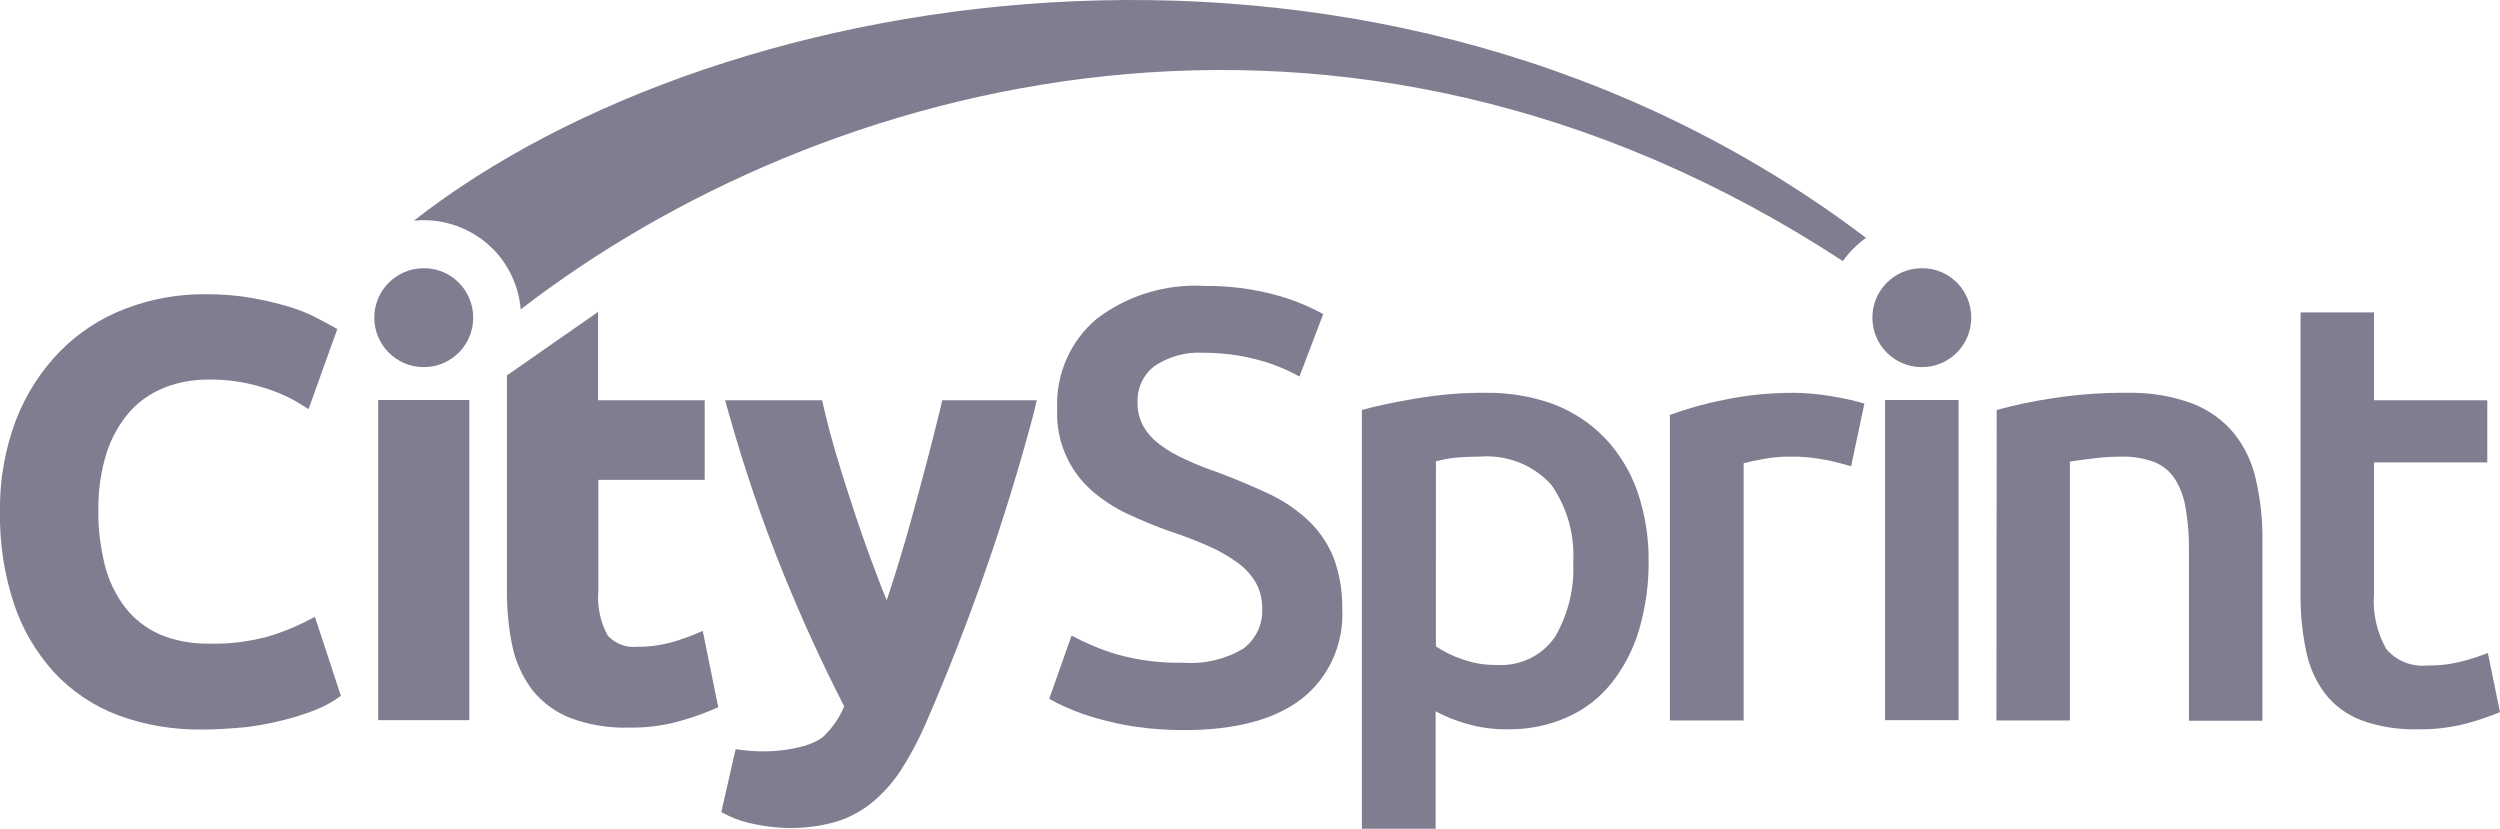 <?xml version="1.0" encoding="utf-8"?>
<!-- Generator: Adobe Illustrator 28.2.0, SVG Export Plug-In . SVG Version: 6.00 Build 0)  -->
<svg version="1.1" id="Layer_1" xmlns="http://www.w3.org/2000/svg" xmlns:xlink="http://www.w3.org/1999/xlink" x="0px" y="0px"
	 viewBox="0 0 905 300" style="enable-background:new 0 0 905 300;" xml:space="preserve">
<style type="text/css">
	.st0{fill:#7E7E90;}
</style>
<g id="surface1">
	<path class="st0" d="M682.4,144.8H709v115.9h-26.6V144.8z"/>
	<path class="st0" d="M722.8,148.4c6.6-1.8,13.3-3.2,20-4.2c9-1.4,18.2-2.1,27.3-2c8-0.2,16,1.1,23.6,3.9c5.9,2.3,11.1,6,15.1,10.9
		c3.9,4.9,6.6,10.7,7.9,16.9c1.6,7.1,2.4,14.4,2.3,21.7v65.3h-26.6v-61.1c0.1-5.3-0.3-10.6-1.2-15.9c-0.6-3.8-1.9-7.4-4-10.7
		c-1.8-2.7-4.4-4.8-7.5-6c-3.7-1.3-7.6-2-11.6-1.9c-3.5,0-7.1,0.2-10.6,0.7c-3.7,0.4-6.4,0.8-8.2,1.1v93.7h-26.6L722.8,148.4z"/>
	<path class="st0" d="M832.8,113.1h26.6v31.8h41v22.5h-41v47.4c-0.6,7,1,14,4.4,20.1c3.7,4.4,9.3,6.6,15,6c4.3,0.1,8.7-0.5,12.9-1.6
		c3-0.8,6-1.8,8.9-2.9l4.4,21.4c-3.9,1.6-8,3-12.1,4.1c-5.8,1.5-11.7,2.2-17.6,2.1c-7,0.2-14-0.9-20.6-3.3c-5.2-2-9.7-5.3-13.1-9.7
		c-3.4-4.6-5.7-9.8-6.8-15.4c-1.4-6.8-2.1-13.7-2-20.6V113.1z"/>
	<path class="st0" d="M428.3,239.9c7.6,0.6,15.2-1.2,21.8-5.1c4.5-3.4,7.1-8.8,6.8-14.4c0.1-3.3-0.7-6.6-2.3-9.5
		c-1.7-2.8-3.9-5.3-6.6-7.2c-3.3-2.4-6.8-4.4-10.5-6c-4.1-1.8-8.8-3.7-14.1-5.4c-5.3-1.9-10.4-4-15.3-6.3c-4.7-2.2-9.1-5.1-13-8.5
		c-8.3-7.4-12.9-18.2-12.4-29.3c-0.6-12.6,4.7-24.7,14.3-32.8c11.2-8.5,25-12.7,39-11.9c8.6-0.1,17.2,1,25.5,3.2
		c6.1,1.6,12,4,17.5,7l-8.6,22.6c-5.2-2.9-10.7-5-16.4-6.4c-6-1.5-12.2-2.2-18.4-2.2c-6.2-0.4-12.3,1.3-17.5,4.7
		c-4.1,3-6.5,8-6.3,13.1c-0.1,3.1,0.6,6.1,2.1,8.8c1.5,2.6,3.5,4.8,5.9,6.6c2.8,2.1,5.9,3.9,9.1,5.3c3.4,1.6,7.2,3.2,11.4,4.6
		c7.2,2.7,13.6,5.4,19.3,8.1c5.3,2.5,10.1,5.8,14.3,9.8c3.9,3.8,6.9,8.3,8.9,13.3c2.2,5.9,3.2,12.2,3.1,18.6
		c0.6,12.5-4.8,24.6-14.6,32.3c-9.8,7.6-24,11.4-42.8,11.4c-5.8,0-11.6-0.4-17.3-1.2c-4.7-0.7-9.3-1.7-13.9-3
		c-3.6-1-7.1-2.2-10.5-3.7c-2.4-1-4.8-2.2-7-3.4l8.1-22.9c5.1,2.7,10.5,5,16.1,6.7C411.8,239,420.1,240.1,428.3,239.9"/>
	<path class="st0" d="M596.8,203.2c0.1,8.3-1.1,16.6-3.4,24.6c-2,7-5.4,13.5-9.8,19.2c-4.3,5.4-9.7,9.7-16,12.5
		c-6.8,3.1-14.2,4.6-21.7,4.5c-5.1,0.1-10.1-0.6-15-2c-3.9-1.1-7.7-2.6-11.2-4.5v45.4H493V148.4c5.4-1.5,12.1-2.9,20-4.2
		c8.3-1.4,16.7-2.1,25.1-2c8.3-0.1,16.6,1.3,24.5,4.2c6.9,2.7,13.2,6.8,18.4,12.2c5.2,5.5,9.2,12.1,11.7,19.2
		C595.5,186,596.9,194.5,596.8,203.2 M569.5,203.6c0.6-10-2.2-20-8-28.2c-6.6-7.2-16.1-10.9-25.9-10.1c-2.5,0-5.1,0.1-7.8,0.3
		c-2.7,0.2-5.4,0.7-8,1.4V234c2.9,1.9,6.1,3.5,9.4,4.6c4,1.4,8.2,2.2,12.4,2.1c8.4,0.6,16.5-3.2,21.3-10.1
		C567.6,222.5,570,213.1,569.5,203.6"/>
	<path class="st0" d="M670.1,168.8c-3-0.9-6.1-1.7-9.1-2.3c-4.5-0.9-9-1.3-13.5-1.2c-3.1,0-6.3,0.3-9.4,0.9
		c-2.3,0.4-4.7,0.9-6.9,1.5v93.1h-26.7V150.2c6.3-2.3,12.7-4.1,19.3-5.4c8.4-1.8,17-2.6,25.7-2.6c1.8,0,3.8,0.1,6.2,0.3
		s4.7,0.5,7.1,0.9s4.6,0.8,6.8,1.3s4,1,5.3,1.4L670.1,168.8z"/>
	<path class="st0" d="M73.1,264.1c-10.4,0.1-20.7-1.6-30.4-5.2c-8.8-3.3-16.8-8.7-23.2-15.6C13,236.1,8,227.6,5,218.4
		c-3.5-10.7-5.2-21.9-5-33.1c-0.2-11.4,1.8-22.7,5.8-33.3c3.6-9.3,9-17.7,15.9-24.8c6.7-6.8,14.8-12.1,23.8-15.5
		c9.2-3.5,19.1-5.3,29-5.2c5.7,0,11.3,0.4,16.9,1.4c4.4,0.8,8.8,1.8,13.1,3.1c3.3,1,6.5,2.2,9.6,3.8c2.3,1.2,4,2.1,5.1,2.7l2.9,1.6
		l-10.4,29l-4.2-2.6c-4.2-2.4-8.6-4.2-13.2-5.5c-6.1-1.8-12.5-2.7-18.8-2.6c-5.5,0-10.9,0.9-15.9,2.9c-4.8,1.9-9.1,4.8-12.5,8.6
		c-3.8,4.3-6.6,9.3-8.4,14.7c-2.2,6.9-3.2,14.1-3.1,21.3c-0.1,6.7,0.8,13.4,2.4,19.9c1.4,5.5,3.9,10.6,7.3,15.1
		c3.2,4.1,7.4,7.4,12.2,9.6c5.8,2.5,12,3.6,18.2,3.5c7.2,0.2,14.4-0.7,21.4-2.6c4.4-1.3,8.7-3,12.8-5l4.1-2.1l9.4,28.6l-2.5,1.7
		c-2.4,1.5-4.9,2.7-7.5,3.7c-3.4,1.3-6.9,2.4-10.5,3.3c-4.5,1.2-9,2-13.6,2.6C83.9,263.7,78.5,264.1,73.1,264.1"/>
	<path class="st0" d="M136.9,144.8h33v115.9h-33V144.8z"/>
	<path class="st0" d="M227.5,263.4c-7.1,0.2-14.2-1-20.8-3.4c-5.5-2.1-10.3-5.6-14-10.2c-3.5-4.7-6-10.1-7.2-15.8
		c-1.4-6.6-2-13.3-2-20v-78.1l33-23v32h38.6v28.8h-38.5v40.1c-0.5,5.6,0.7,11.3,3.4,16.3c2.8,3,6.9,4.5,10.9,4
		c3.7,0.1,7.4-0.4,11.1-1.3c2.7-0.7,5.4-1.6,8-2.6l4.4-1.8L260,256l-3,1.3c-3.9,1.6-7.8,2.9-11.9,4
		C239.4,262.8,233.5,263.5,227.5,263.4"/>
	<path class="st0" d="M375.3,144.9h-34.2l-0.7,3c-3.1,12.8-6.7,26.3-10.5,40.1c-2.8,10.1-5.8,20-8.9,29.3c-1.3-3.1-2.6-6.3-3.8-9.7
		c-2.6-6.8-5.1-13.8-7.4-20.7c-2.3-6.9-4.5-13.7-6.5-20.4c-2-6.7-3.7-12.9-5-18.6l-0.7-3h-35.1l1.4,5c5.5,19.5,12,38.7,19.6,57.5
		c7,17.3,14.5,33.5,22.1,48.3c-1.6,3.8-3.9,7.3-6.8,10.2c-0.6,0.7-1.4,1.3-2.2,1.8c-0.1,0.1-0.2,0.2-0.4,0.2l-0.5,0.3
		c-1.3,0.7-2.7,1.2-4.1,1.7c-4.9,1.4-10.1,2.1-15.2,2.1c-3.4,0-6.8-0.3-10.1-0.8l-5.2,22.8l2.8,1.4c3,1.4,6.2,2.4,9.5,3
		c9.5,2,19.4,1.8,28.8-0.8c4.9-1.4,9.4-3.8,13.4-7c4.1-3.4,7.7-7.4,10.6-11.9c3.4-5.3,6.3-10.8,8.8-16.5
		c15.8-36.4,28.9-73.9,39.1-112.2L375.3,144.9z"/>
	<path class="st0" d="M713.6,115c0,9.9-8,17.9-17.9,17.9c-9.9,0-17.9-8-17.9-17.9c0-9.9,8-17.9,17.9-17.9
		C705.6,97,713.6,105,713.6,115"/>
	<path class="st0" d="M171.3,115c0,9.9-8,17.9-17.9,17.9c-9.9,0-17.9-8-17.9-17.9c0-9.9,8-17.9,17.9-17.9
		C163.3,97,171.3,105.1,171.3,115"/>
	<path class="st0" d="M149.8,79.9c9.4-1,18.8,1.9,26.1,7.9c7.3,6,11.8,14.8,12.6,24.2C296.6,28.6,485.7-24,667.1,94.5
		c2.3-3.2,5.2-6.1,8.4-8.4C500.8-46.1,262.3-8.1,149.8,79.9"/>
</g>
</svg>
